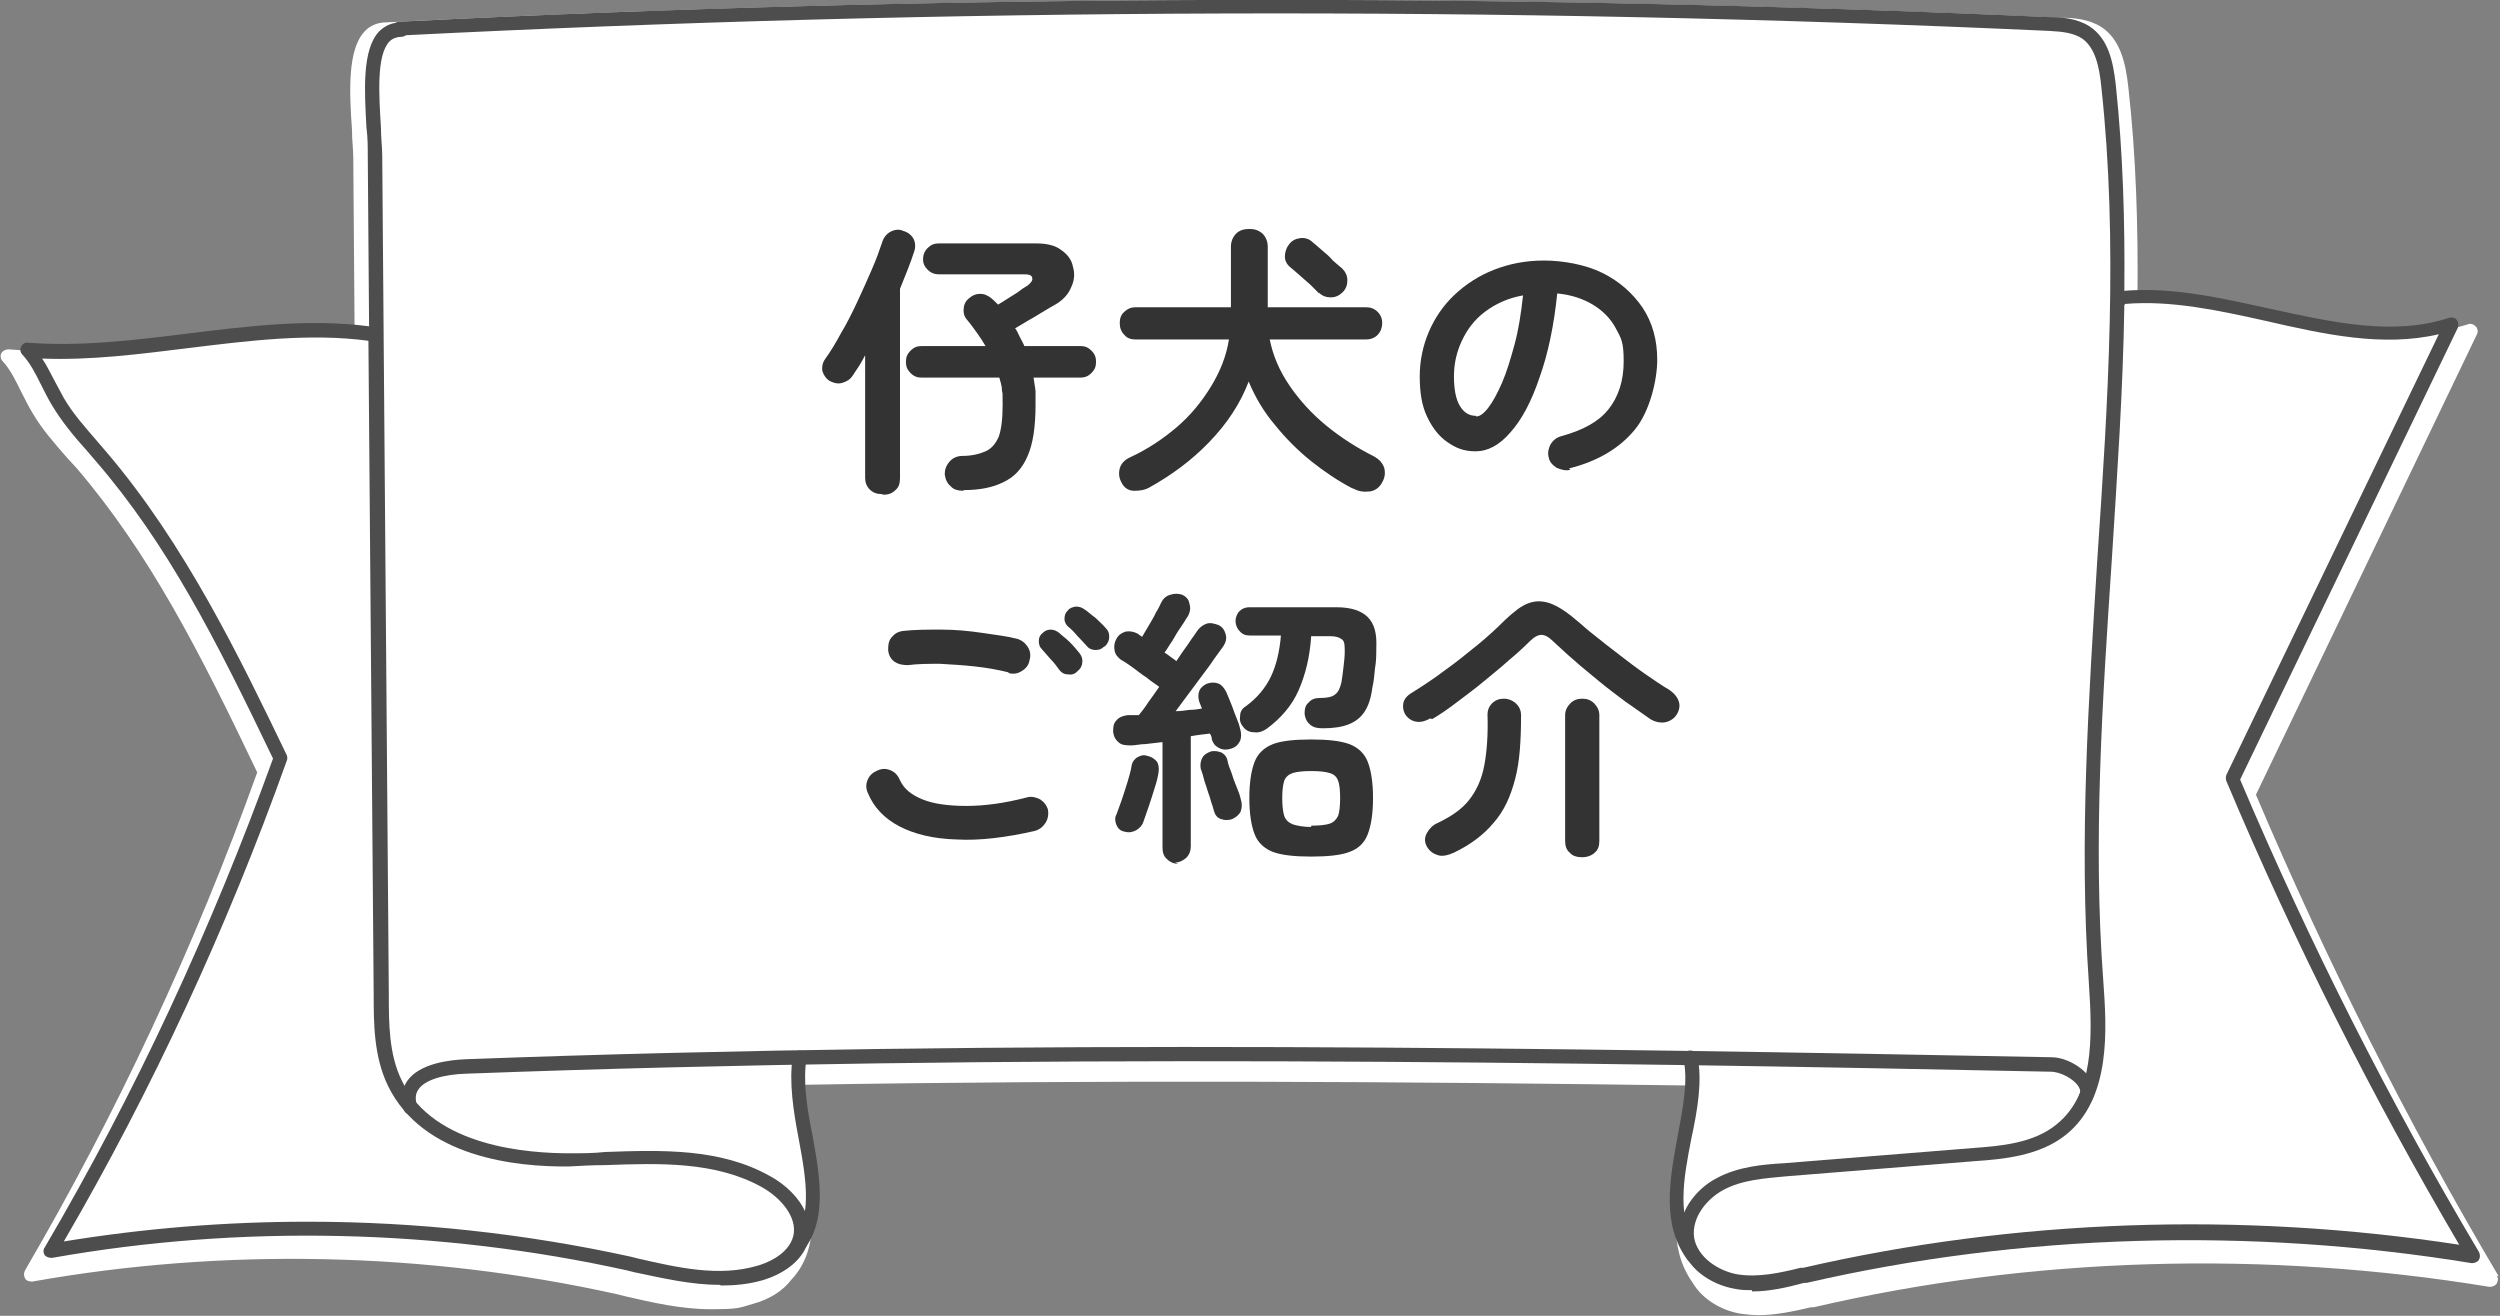<?xml version="1.0" encoding="UTF-8"?>
<svg id="_レイヤー_1" data-name="レイヤー 1" xmlns="http://www.w3.org/2000/svg" version="1.1" viewBox="0 0 380 200">
  <rect x="0" y="0" width="380" height="200" fill="#808080" stroke="none"/>
  <defs>
    <style>
      .cls-1 {
        fill: #333;
      }

      .cls-1, .cls-2, .cls-3 {
        stroke-width: 0px;
      }

      .cls-2 {
        fill: #fff;
      }

      .cls-3 {
        fill: #4d4d4d;
      }
    </style>
  </defs>
  <path class="cls-2" d="M379.8,194c-13.7-23.1-26.1-47.8-36.9-73.2l33.6-70c.2-.4.1-.9-.2-1.2-.3-.3-.8-.5-1.2-.3-8.8,2.8-18,.8-27.9-1.4-7.4-1.6-15-3.3-22.3-2.8.1-10.6-.2-21.3-1.4-31.9-.4-3.6-1.2-7.2-4.1-9.1-1.9-1.2-4.2-1.4-6.1-1.4C229-1.1,143.2-.9,58.7,3.4c0,0,0,0,0,0-1.3,0-2.5.5-3.3,1.4-2.6,2.8-2.3,9.2-1.9,14.9,0,1.6.2,3.1.2,4.3l.2,26.6c-9.3-1.2-18.8,0-28,1.1-8.1,1-16.5,2.1-24.6,1.4-.4,0-.9.2-1.1.6-.2.4-.1.9.2,1.2,1.2,1.3,2,3,2.9,4.8.5,1,1,2,1.6,3,1.5,2.6,3.5,4.8,5.4,7l1.3,1.4c11.2,13.1,18.8,28.1,27.5,46.3-9.5,26.5-21.4,51.9-35.3,75.7-.2.4-.2.8,0,1.2.2.4.7.5,1.1.5,29.2-5.2,59.9-4.5,88.8,1.9l1.2.3c4.3,1,8.7,2,13.1,2s4.3-.2,6.4-.8c2.6-.7,4.6-2,5.9-3.7,0,0,0,0,0,0,4.5-4.8,3.2-11.8,2-18.5-.7-3.8-1.4-7.8-1-11.1,46.3-.8,92.3-.5,135.7.1.5,3.3-.3,7.1-1,11.1-1.3,6.6-2.6,13.4,1.3,18.9,1.6,2.7,4.7,4.3,7.4,4.7.9.1,1.7.2,2.6.2,2.7,0,5.4-.6,8-1.2h.4c33.1-7.7,68.6-8.7,102.7-3.1.4,0,.8-.1,1.1-.5.2-.4.3-.8,0-1.2Z"/>
  <g>
    <path class="cls-1" d="M134,75.1c-.7,0-1.3-.2-1.8-.7-.5-.5-.7-1.1-.7-1.8v-18.6c-.3.6-.6,1.1-.9,1.6-.3.5-.7,1-1,1.5-.4.6-.9.9-1.6,1.1-.7.2-1.3,0-1.9-.3-.6-.4-.9-.9-1.1-1.5-.1-.6,0-1.2.4-1.8.8-1.1,1.6-2.4,2.4-3.9.9-1.5,1.7-3.1,2.5-4.8.8-1.7,1.5-3.3,2.2-4.9.7-1.6,1.2-3,1.6-4.2.2-.7.7-1.3,1.3-1.6.6-.3,1.3-.4,1.9-.1.7.2,1.2.6,1.5,1.1.3.5.4,1.2.2,1.9-.3.9-.6,1.8-1,2.8-.4,1-.8,2-1.2,3v28.8c0,.8-.2,1.4-.7,1.8-.5.5-1.1.7-1.8.7ZM146.5,74.6c-.9,0-1.6-.2-2-.7-.5-.4-.8-1-.9-1.8,0-.7.2-1.3.7-1.9.5-.6,1.2-.9,2-.9,1.4,0,2.6-.3,3.5-.7.9-.4,1.5-1.1,2-2.2.4-1.1.6-2.7.6-4.9s0-1.5-.1-2.1c0-.7-.2-1.3-.4-2h-11.8c-.7,0-1.2-.2-1.7-.7-.5-.5-.7-1-.7-1.7s.2-1.2.7-1.7c.5-.5,1-.7,1.7-.7h9.7c-.4-.7-.8-1.3-1.3-2-.5-.7-1-1.4-1.6-2.1-.4-.5-.5-1.1-.4-1.8.1-.7.5-1.2,1.1-1.6.6-.4,1.2-.5,1.8-.4.6.1,1.2.5,1.8,1.1l.5.5c.5-.3,1-.6,1.6-1,.6-.4,1.2-.7,1.7-1.1.5-.4.9-.6,1.2-.8.5-.4.8-.8.7-1.1,0-.4-.4-.6-1.1-.6h-13.1c-.6,0-1.2-.2-1.7-.7-.5-.5-.7-1-.7-1.6s.2-1.2.7-1.7c.5-.5,1-.7,1.7-.7h14.8c1.6,0,2.9.3,3.8,1,1,.7,1.6,1.5,1.8,2.6.3,1,.2,2.1-.3,3.1-.4,1-1.2,1.9-2.4,2.6-1.1.6-2.2,1.3-3.2,1.9-1.1.6-2,1.2-2.9,1.7.3.4.5.9.7,1.3.2.4.5.9.7,1.4h8.5c.7,0,1.2.2,1.7.7.5.5.7,1,.7,1.7s-.2,1.2-.7,1.7c-.5.5-1,.7-1.7.7h-7.1c.1.6.2,1.3.3,2,0,.7,0,1.4,0,2.2,0,3.3-.4,5.9-1.2,7.7-.8,1.9-2,3.2-3.7,4-1.6.8-3.6,1.2-6.1,1.2Z"/>
    <path class="cls-1" d="M205.5,74.2c-2.1-1.1-4.2-2.5-6.2-4.1-2-1.6-3.9-3.5-5.5-5.5-1.7-2-3-4.2-4-6.6-1.3,3.4-3.3,6.4-6,9.2-2.7,2.8-5.7,5-9.1,6.9-.7.4-1.5.5-2.3.5-.8,0-1.5-.4-1.9-1.2-.4-.7-.5-1.4-.3-2.2.2-.7.7-1.3,1.6-1.7,2.6-1.2,5-2.8,7.1-4.6s3.8-3.9,5.2-6.2c1.4-2.3,2.3-4.6,2.7-7.1h-14.2c-.7,0-1.3-.2-1.7-.7-.5-.5-.7-1.1-.7-1.8s.2-1.3.7-1.7c.5-.5,1.1-.7,1.7-.7h14.5v-9.2c0-.8.3-1.5.8-2,.5-.5,1.2-.7,2-.7s1.4.2,2,.7c.5.5.8,1.2.8,2v9.2h14.9c.7,0,1.3.2,1.8.7.5.5.7,1.1.7,1.7s-.2,1.3-.7,1.8c-.5.5-1.1.7-1.8.7h-14.6c.5,2.5,1.5,4.8,3,7,1.5,2.2,3.3,4.2,5.6,6.1,2.2,1.8,4.7,3.4,7.3,4.7.7.4,1.2.9,1.5,1.7.2.8.1,1.5-.3,2.2-.4.8-1.1,1.3-1.9,1.4-.9.1-1.7,0-2.4-.4ZM200.5,44.6c-.3-.3-.7-.7-1.3-1.3-.6-.5-1.1-1-1.7-1.5-.6-.5-1-.9-1.4-1.2-.5-.4-.8-1-.8-1.6s.2-1.3.6-1.8c.4-.6,1-.9,1.7-1s1.4.1,1.9.6c.4.3.8.7,1.4,1.2.6.5,1.2,1,1.7,1.6.6.5,1,.9,1.4,1.2.5.5.8,1.1.8,1.8s-.2,1.3-.7,1.8c-.5.5-1.1.8-1.8.8-.7,0-1.3-.2-1.8-.7Z"/>
    <path class="cls-1" d="M238.7,71.4c-.7.2-1.4,0-2.1-.3-.6-.4-1.1-.9-1.2-1.6-.2-.7,0-1.4.3-2,.4-.6.9-1,1.6-1.2,3.3-.9,5.7-2.2,7.2-4.1s2.3-4.3,2.3-7.3-.4-3.5-1.2-5c-.8-1.5-2-2.7-3.5-3.6-1.5-.9-3.3-1.5-5.4-1.7-.5,4.9-1.4,9.2-2.7,12.8-1.2,3.6-2.7,6.4-4.4,8.3-1.7,2-3.5,2.9-5.3,2.9s-3-.5-4.3-1.4c-1.3-.9-2.3-2.2-3.1-3.9s-1.1-3.7-1.1-6.1.5-4.7,1.4-6.8c.9-2.1,2.2-4,3.9-5.6s3.7-2.9,6-3.8c2.3-.9,4.8-1.4,7.6-1.4s6.3.6,8.9,1.9c2.6,1.3,4.6,3.1,6.1,5.3,1.5,2.3,2.2,4.9,2.2,7.9s-1.1,7.8-3.4,10.6c-2.3,2.8-5.6,4.8-10,5.9ZM224.4,63.3c.5,0,1.1-.4,1.8-1.3.7-.9,1.4-2.2,2.1-3.8.7-1.6,1.3-3.6,1.9-5.8.6-2.2,1-4.7,1.3-7.5-2.3.4-4.2,1.3-5.8,2.5-1.6,1.2-2.7,2.7-3.5,4.4s-1.2,3.5-1.2,5.4c0,2,.3,3.5.9,4.5.6,1,1.4,1.5,2.4,1.5Z"/>
    <path class="cls-1" d="M157.3,126.3c-4.4,1-8.4,1.5-11.9,1.3-3.5-.1-6.4-.8-8.7-2-2.3-1.2-3.9-2.9-4.8-5.1-.3-.7-.3-1.3,0-2,.3-.7.8-1.1,1.5-1.4.7-.3,1.3-.3,2,0,.7.3,1.1.8,1.4,1.5.6,1.3,1.7,2.2,3.4,2.9,1.7.7,4,1,6.7,1,2.7,0,5.8-.4,9.2-1.3.7-.2,1.4,0,2,.3.6.4,1,.9,1.2,1.6.1.7,0,1.4-.4,2-.4.6-.9,1-1.6,1.2ZM153.3,102.2c-1.6-.4-3.3-.7-5.1-.9-1.8-.2-3.6-.3-5.3-.4-1.8,0-3.4,0-4.9.2-.7,0-1.4-.1-2-.5-.6-.4-.9-1-1-1.7,0-.7,0-1.4.5-2s1-.9,1.8-1c1.8-.2,3.7-.2,5.8-.2,2.1,0,4.2.2,6.2.5s3.8.5,5.3.9c.7.2,1.2.6,1.6,1.2.4.6.5,1.3.3,2-.1.7-.5,1.3-1.2,1.7-.6.4-1.3.5-2,.3ZM163.7,102.1c-.4.4-.9.5-1.4.4-.6,0-1-.3-1.3-.7-.3-.4-.7-1-1.3-1.6-.5-.6-1-1.1-1.4-1.6-.3-.3-.4-.7-.4-1.2,0-.5.2-.9.6-1.2.3-.3.7-.5,1.2-.5.5,0,.9.2,1.3.5.4.4,1,.8,1.6,1.4.6.6,1.1,1.2,1.5,1.7.3.4.5.9.4,1.4,0,.5-.3,1-.7,1.3ZM167.8,98.3c-.4.4-.8.5-1.3.5-.5,0-1-.2-1.3-.6-.4-.4-.8-.9-1.4-1.5-.5-.6-1-1.1-1.5-1.5-.3-.3-.5-.7-.5-1.1,0-.5.1-.9.5-1.3.3-.4.7-.5,1.2-.6.5,0,.9.1,1.3.4.5.3,1,.8,1.7,1.3.6.6,1.2,1.1,1.6,1.6.4.4.5.8.5,1.3,0,.5-.2,1-.6,1.4Z"/>
    <path class="cls-1" d="M179.1,131.3c-.6,0-1.2-.2-1.7-.7-.5-.4-.7-1-.7-1.8v-16c-.9.1-1.8.2-2.6.3-.8,0-1.5.2-2.1.2-.7,0-1.4,0-1.9-.4-.5-.4-.8-.9-.9-1.6,0-.7,0-1.3.5-1.8.4-.5,1-.7,1.7-.8.2,0,.5,0,.8,0,.3,0,.6,0,.9,0,.4-.5.9-1.1,1.4-1.9.5-.7,1.1-1.5,1.7-2.4-.5-.4-1.2-.8-1.9-1.4-.8-.5-1.5-1.1-2.2-1.6-.7-.5-1.3-.9-1.7-1.1-.5-.4-.9-.8-1-1.5-.1-.6,0-1.2.3-1.7.3-.6.8-.9,1.4-1.1.6-.1,1.2,0,1.8.3.3.2.5.4.7.5.3-.5.6-1,1-1.7s.8-1.3,1.1-2c.4-.6.6-1.1.8-1.5.3-.6.7-1,1.4-1.2.6-.2,1.2-.2,1.8,0,.6.3,1,.7,1.1,1.4.2.6.1,1.2-.2,1.8-.3.4-.6,1-1.1,1.7s-.9,1.4-1.3,2.1c-.5.7-.8,1.3-1.2,1.8.4.2.7.5,1,.7.3.2.6.4.8.6.6-.9,1.2-1.8,1.8-2.6.5-.8,1-1.4,1.3-1.9.4-.6.9-1,1.5-1.2.6-.2,1.2,0,1.8.2.6.3.9.7,1.1,1.4.2.7,0,1.3-.4,1.9-.5.7-1.2,1.6-2,2.8-.8,1.1-1.7,2.3-2.6,3.5-.9,1.2-1.8,2.4-2.6,3.5.7,0,1.4-.1,2.1-.2.7,0,1.3-.1,1.9-.2l-.4-1c-.2-.6-.2-1.2,0-1.7.2-.5.7-.9,1.2-1.1.6-.2,1.2-.2,1.7,0,.5.2.9.7,1.2,1.3.2.4.4,1,.7,1.7.3.7.5,1.4.8,2.1s.5,1.3.6,1.8c.2.6.2,1.3,0,1.8-.3.6-.7,1-1.4,1.2-.6.2-1.2.2-1.8-.1-.6-.3-.9-.7-1.1-1.3,0-.3-.1-.6-.3-.9-.8.1-1.8.2-2.9.4v16.7c0,.7-.2,1.3-.7,1.8-.5.4-1,.7-1.7.7ZM170.9,126.4c-.6-.1-1-.5-1.2-1-.2-.5-.3-1.1,0-1.6.2-.6.5-1.3.8-2.2.3-.9.6-1.8.9-2.8s.5-1.7.6-2.4c.1-.6.5-1.1.9-1.3.5-.3,1-.4,1.5-.2.6.1,1,.4,1.4.8.3.4.4,1,.3,1.7-.1.7-.3,1.5-.6,2.4-.3,1-.6,1.9-.9,2.8-.3.9-.6,1.7-.8,2.3-.2.6-.6,1-1.1,1.3-.6.3-1.1.4-1.8.2ZM187.3,124.5c-.6.2-1.1.2-1.7,0-.6-.2-.9-.6-1.1-1.3-.1-.5-.4-1.2-.6-2-.3-.8-.5-1.6-.8-2.4-.2-.8-.4-1.5-.6-2-.1-.6,0-1.2.3-1.7.3-.5.8-.7,1.3-.9.6-.1,1.1,0,1.6.2.5.3.8.7.9,1.3.1.5.3,1.1.6,1.8.2.7.5,1.5.8,2.2.3.7.5,1.3.6,1.8.2.6.2,1.2,0,1.8-.2.5-.7.9-1.3,1.2ZM192.5,110.8c-.6.4-1.2.6-1.9.5-.7,0-1.3-.3-1.7-.9-.4-.5-.5-1-.4-1.6,0-.6.3-1.1.8-1.4,1.8-1.3,3.1-2.9,3.9-4.6.8-1.7,1.3-3.8,1.5-6.2h-4.7c-.7,0-1.2-.2-1.6-.7-.4-.4-.6-1-.6-1.5s.2-1.1.6-1.5c.4-.4.9-.6,1.5-.6h13.2c2.2,0,3.8.5,4.8,1.5,1,1,1.4,2.5,1.3,4.6,0,1,0,2.1-.2,3.2-.1,1.1-.2,2.1-.4,2.9-.2,1.6-.6,2.8-1.2,3.7-.6.9-1.4,1.5-2.4,1.9-1,.4-2.3.6-3.9.6-.8,0-1.4-.1-1.9-.5-.5-.4-.8-.9-.9-1.7,0-.7.1-1.3.6-1.7.4-.5,1-.7,1.6-.7,1.3,0,2.1-.2,2.5-.6.4-.3.7-.9.9-1.8.1-.6.2-1.3.3-2.2.1-.9.2-1.7.2-2.4,0-.9,0-1.6-.4-1.9s-.9-.5-1.8-.5h-2.9c-.2,3.2-.9,5.9-1.9,8.2-1,2.3-2.7,4.3-4.9,5.9ZM199.3,130.2c-2.5,0-4.4-.2-5.8-.7-1.3-.5-2.3-1.4-2.8-2.7-.5-1.3-.8-3.1-.8-5.5s.3-4.2.8-5.5c.5-1.3,1.5-2.2,2.8-2.7,1.3-.5,3.3-.7,5.8-.7s4.4.2,5.8.7c1.3.5,2.3,1.4,2.8,2.7s.8,3.1.8,5.5-.3,4.2-.8,5.5c-.5,1.3-1.4,2.2-2.8,2.7-1.3.5-3.3.7-5.8.7ZM199.3,125.5c1.2,0,2.2-.1,2.8-.3.6-.2,1-.6,1.3-1.2.2-.6.3-1.5.3-2.7s-.1-2.1-.3-2.6c-.2-.6-.6-1-1.3-1.2-.6-.2-1.6-.3-2.8-.3s-2.2.1-2.8.3c-.6.2-1.1.6-1.3,1.2-.2.6-.3,1.5-.3,2.6s.1,2.1.3,2.7c.2.6.6,1,1.3,1.3.6.2,1.6.4,2.8.4Z"/>
    <path class="cls-1" d="M217.4,109.2c-.7.4-1.4.6-2.1.5s-1.3-.5-1.7-1.1c-.3-.5-.4-1.1-.3-1.7.1-.6.6-1.2,1.3-1.6,1.6-1,3.3-2.1,5-3.4,1.7-1.2,3.3-2.5,4.9-3.8,1.6-1.3,3-2.6,4.3-3.9,1.3-1.2,2.4-2.1,3.5-2.5,1.1-.4,2.1-.4,3.3,0,1.1.4,2.4,1.2,3.8,2.4.9.7,1.8,1.6,3,2.5,1.1.9,2.4,1.9,3.7,2.9,1.3,1,2.6,2,3.9,2.9,1.3.9,2.6,1.8,3.8,2.5.7.5,1.2,1.1,1.4,1.8.2.7,0,1.4-.4,2-.4.6-1.1,1-1.8,1.1s-1.6-.1-2.3-.6c-1.1-.8-2.3-1.6-3.7-2.6-1.3-1-2.7-2-4-3.1-1.3-1.1-2.6-2.1-3.8-3.2-1.2-1-2.2-2-3.1-2.8-.7-.7-1.3-1-1.8-1-.5,0-1.1.3-1.8,1-.9.9-2,1.9-3.2,2.9-1.2,1.1-2.5,2.1-3.8,3.2-1.3,1.1-2.7,2.1-4,3.1-1.3,1-2.6,1.9-3.8,2.6ZM221,129.6c-.9.4-1.7.6-2.4.4-.7-.2-1.3-.6-1.7-1.3-.4-.7-.4-1.4,0-2.1.4-.7.9-1.2,1.6-1.5,2.1-1,3.7-2.1,4.8-3.5,1.1-1.4,1.9-3.1,2.3-5.2s.6-4.7.5-7.8c0-.6.2-1.2.7-1.7.5-.5,1.1-.7,1.8-.7s1.4.3,1.9.8c.5.5.7,1.1.7,1.7,0,3.8-.2,7.1-.9,9.7-.7,2.7-1.7,4.9-3.3,6.7-1.5,1.8-3.5,3.3-6,4.5ZM240.5,130.3c-.8,0-1.5-.2-1.9-.7-.5-.4-.7-1-.7-1.8v-19.1c0-.7.3-1.3.8-1.8.5-.5,1.1-.7,1.8-.7s1.3.2,1.8.7c.5.5.8,1.1.8,1.8v19.1c0,.8-.2,1.4-.7,1.8-.4.4-1.1.7-1.9.7Z"/>
  </g>
  <g>
    <path class="cls-3" d="M266.3,196.1c-.9,0-1.7,0-2.6-.2-3.6-.6-7.7-3.2-8.3-7.4-.6-4.1,2.4-7.8,5.5-9.4,3.3-1.8,7.1-2.1,10.4-2.3l28.6-2.3c4.1-.3,9.2-.7,12.7-3.6,5.6-4.5,5.5-12.8,4.9-21.6-1.5-21.5,0-43.3,1.3-64.4,1.6-23.6,3.2-47.9.6-71.7-.3-3-.9-6-3-7.4-1.3-.8-2.9-1-4.9-1.1-83.2-3.8-167.5-3.5-250.7.7-.5,0-1.1-.4-1.1-1,0-.6.4-1.1,1-1.1C144-.9,228.4-1.1,311.6,2.6c1.8,0,4.1.2,6,1.4,2.9,1.9,3.6,5.4,4,8.9,1.1,10.4,1.4,20.8,1.3,31.3,7.3-.6,14.7,1.1,22,2.7,9.7,2.1,18.8,4.2,27.4,1.4.4-.1.9,0,1.1.3.3.3.3.8.2,1.2l-33.1,68.7c10.6,25,22.8,49.1,36.3,71.8.2.4.2.8,0,1.2-.2.3-.6.5-1.1.5-33.6-5.5-68.6-4.5-101.1,3h-.4c-2.6.7-5.2,1.3-7.9,1.3ZM322.9,46.4c-.2,13-1.1,25.9-1.9,38.6-1.4,21.1-2.9,42.8-1.3,64.1.5,7.1,1.3,17.8-5.7,23.4-4,3.2-9.5,3.7-13.9,4l-28.6,2.3c-3.1.3-6.7.5-9.6,2.1-2.4,1.3-4.8,4.1-4.4,7.2.5,3,3.7,5.1,6.6,5.6,3.1.5,6.4-.2,9.6-1h.4c32.1-7.4,66.5-8.6,99.7-3.5-13.1-22.3-25.1-46-35.4-70.5-.1-.3-.1-.6,0-.9l32.3-67c-8.5,2-17.5,0-26.2-2-7.2-1.6-14.5-3.2-21.5-2.6Z"/>
    <path class="cls-3" d="M109.4,195.3c-4.3,0-8.6-1-12.9-1.9l-1.2-.3c-28.5-6.3-58.7-7-87.4-1.9-.4,0-.8-.1-1.1-.4-.2-.3-.3-.8,0-1.2,13.7-23.3,25.3-48.3,34.7-74.3-8.6-17.9-16-32.6-27.1-45.4l-1.2-1.4c-1.9-2.1-3.8-4.4-5.3-6.9-.6-1-1.1-2-1.6-3-.9-1.8-1.7-3.4-2.9-4.7-.3-.3-.4-.8-.2-1.2.2-.4.6-.7,1.1-.6,8,.6,16.2-.4,24.2-1.4,9.1-1.1,18.4-2.3,27.6-1.1l-.2-26c0-1.3,0-2.7-.2-4.2-.3-5.5-.7-11.8,1.9-14.6.9-.9,2-1.4,3.4-1.4s1.1.5,1.1,1.1-.5,1.1-1.1,1.1-1.3.2-1.8.7c-2,2.1-1.6,8.1-1.3,13,0,1.6.2,3.1.2,4.4l1,127.5c0,4.3,0,9.1,2,13.1,4.9,10.1,19.4,11,25.5,11,1.8,0,3.6,0,5.4-.2,8.6-.3,17.5-.6,25.1,3.7,3.3,1.8,6.7,5.5,5.8,9.6-.6,2.8-3.3,5.1-7,6.2-2.1.6-4.2.8-6.3.8ZM46.8,185.7c16.5,0,33,1.8,49,5.3l1.2.3c6.1,1.4,12.3,2.8,18.1,1.1,1.1-.3,4.8-1.6,5.5-4.6.6-2.8-1.9-5.7-4.7-7.3-7.1-4-15.7-3.7-24-3.4-1.8,0-3.6.1-5.4.2-8.1.1-22.2-1.4-27.5-12.2-2.2-4.5-2.2-9.6-2.2-14l-.8-99.3c-8.9-1.2-18.3,0-27.3,1.1-7.3.9-14.9,1.9-22.3,1.6.7,1,1.2,2.1,1.8,3.2.5.9,1,1.9,1.5,2.8,1.4,2.4,3.3,4.5,5.1,6.6l1.2,1.4c12.2,14.2,20.7,32,27.6,46.3.1.3.1.6,0,.8-9.1,25.5-20.5,50.1-33.9,73.1,12.2-2,24.6-3,37-3Z"/>
    <path class="cls-3" d="M62.4,169.4c-.5,0-.9-.3-1-.7-.7-2.1-.1-3.5.5-4.4,1.9-2.7,6.5-3.2,9-3.3,83.2-3.1,168-1.7,240.9-.3,2.2,0,4.8,1.5,5.9,3.2.7,1.1.8,2.2.3,3.3-.3.5-.9.8-1.4.5-.5-.3-.8-.9-.5-1.4.1-.2.2-.6-.2-1.2-.7-1.1-2.7-2.2-4.2-2.2-72.9-1.5-157.7-2.8-240.8.3-3.6.1-6.4,1-7.3,2.4-.5.7-.5,1.5-.2,2.5.2.6-.1,1.2-.7,1.4-.1,0-.2,0-.3,0Z"/>
    <path class="cls-3" d="M257.4,191.9c-.3,0-.7-.1-.9-.4-4-5.4-2.7-12.2-1.5-18.8.8-4.3,1.6-8.3.9-11.7-.1-.6.2-1.2.8-1.3.6-.1,1.2.2,1.3.8.8,3.8,0,8.3-.9,12.5-1.2,6.1-2.4,12.4,1.1,17.1.4.5.3,1.2-.2,1.5-.2.1-.4.2-.6.2Z"/>
    <path class="cls-3" d="M120.7,191.2c-.3,0-.5,0-.7-.3-.4-.4-.5-1.1,0-1.5,3.6-3.9,2.6-9.9,1.4-16.3-.8-4.2-1.5-8.6-.9-12.5.1-.6.7-1,1.2-.9.6.1,1,.7.9,1.2-.6,3.5.1,7.7.9,11.7,1.2,6.6,2.4,13.5-2,18.2-.2.2-.5.3-.8.3Z"/>
  </g>
</svg>